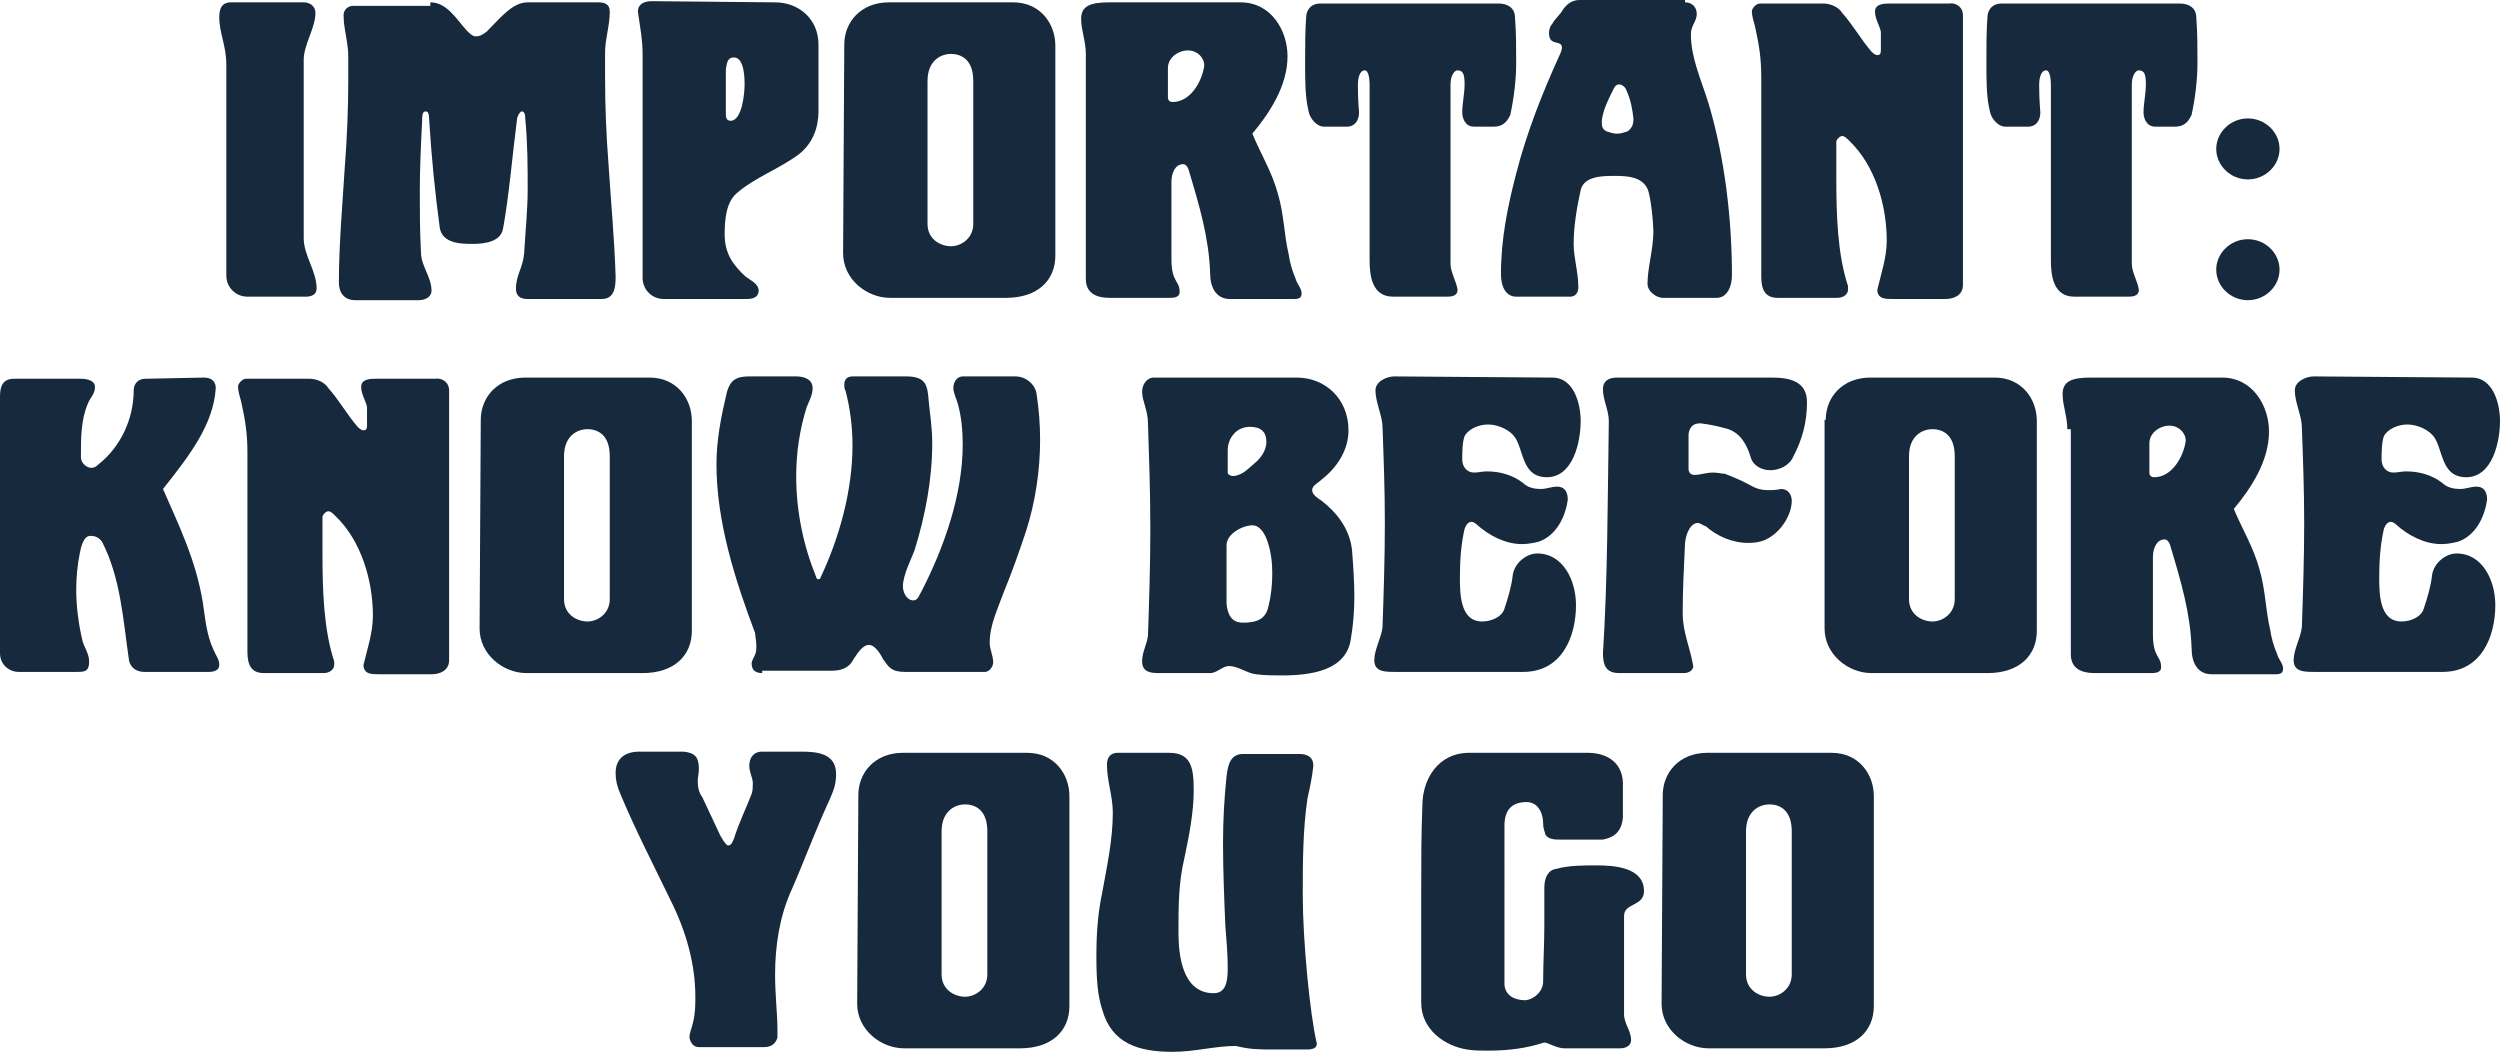 <?xml version="1.0" encoding="utf-8"?>
<!-- Generator: Adobe Illustrator 26.0.1, SVG Export Plug-In . SVG Version: 6.00 Build 0)  -->
<svg version="1.1" id="Layer_1" xmlns="http://www.w3.org/2000/svg" xmlns:xlink="http://www.w3.org/1999/xlink" x="0px" y="0px"
	 viewBox="0 0 213.2 89.7" style="enable-background:new 0 0 213.2 89.7;" xml:space="preserve">
<style type="text/css">
	.st0{fill:#16293D;}
</style>
<g>
	<path class="st0" d="M25.9,0.2c0.5,0,1,0.3,1,0.9c0,1.3-1,2.7-1,4v15.2c0,1.5,1.1,2.8,1.1,4.3c0,0.5-0.4,0.7-0.9,0.7h-5
		c-1,0-1.8-0.8-1.8-1.8v-18c0-1.6-0.6-2.7-0.6-4c0-0.6,0.1-1.3,1-1.3H25.9z"/>
	<path class="st0" d="M36.7,0.2c1.4,0,2.2,1.4,3.1,2.4c0.3,0.3,0.5,0.5,0.8,0.5s0.5-0.1,0.9-0.4c1.2-1.2,2.2-2.5,3.5-2.5h6
		c0.5,0,1,0.1,1,0.8c0,1.2-0.4,2.3-0.4,3.5c0,0.6,0,1.3,0,2c0,2.6,0.1,5,0.3,7.6c0.2,3.1,0.5,6.3,0.6,9.5c0,0.9-0.1,1.9-1.2,1.9H45
		c-0.7,0-1-0.3-1-0.9c0-1.1,0.6-1.8,0.7-3c0.1-1.8,0.3-3.7,0.3-5.4c0-2,0-3.9-0.2-6c0-0.5-0.1-0.7-0.3-0.7c-0.1,0-0.3,0.2-0.4,0.6
		c-0.4,3.1-0.7,6.7-1.2,9.4c-0.2,1.1-1.5,1.3-2.6,1.3c-0.9,0-2.6,0-2.8-1.4c-0.4-3-0.7-5.9-0.9-9.2c0-0.5-0.1-0.7-0.3-0.7
		C36,9.5,36,9.9,36,10.3c-0.1,1.9-0.2,4.2-0.2,5.9s0,3.5,0.1,5.3c0,1.2,0.9,2.1,0.9,3.3c0,0.5-0.5,0.8-1.1,0.8h-5.4
		c-1,0-1.4-0.7-1.4-1.5c0-3.2,0.3-6.6,0.5-9.8c0.2-2.6,0.3-5,0.3-7.6c0-0.6,0-1.3,0-1.9c0-1.2-0.4-2.3-0.4-3.5
		c0-0.5,0.4-0.8,0.8-0.8h6.6V0.2z"/>
	<path class="st0" d="M66.1,0.2c2,0,3.7,1.4,3.7,3.6v5.7c0,1.4-0.5,2.7-1.6,3.6c-1.7,1.3-3.8,2-5.4,3.4c-0.9,0.8-1,2.3-1,3.5
		c0,1.6,0.7,2.6,1.8,3.6c0.4,0.3,1.1,0.6,1.1,1.2c0,0.4-0.3,0.7-1,0.7h-7.1c-1,0-1.8-0.8-1.8-1.8V4.6c0-1.2-0.2-2.2-0.4-3.6
		c0-0.7,0.6-0.9,1.2-0.9L66.1,0.2L66.1,0.2z M62.6,4.9c-0.6,0-0.6,0.5-0.7,1v3.8c0,0.2,0,0.6,0.4,0.6c1,0,1.2-2.4,1.2-3.1
		C63.5,6.8,63.5,4.9,62.6,4.9z"/>
	<path class="st0" d="M72,3.8c0-1.9,1.4-3.6,3.8-3.6h10.6C88.7,0.2,90,2,90,3.9v17.9c0,2.1-1.5,3.6-4.2,3.6h-9.9c-2,0-4-1.6-4-3.8
		L72,3.8L72,3.8z M83,6.9c0-1.8-1-2.3-1.9-2.3s-2,0.6-2,2.3v12.2c0,1.3,1.1,1.9,2,1.9s1.9-0.7,1.9-1.9V6.9z"/>
	<path class="st0" d="M92.6,4.6c0-1.1-0.4-2-0.4-3c0-1.1,0.8-1.4,2.4-1.4h11.2c2.6,0,4,2.4,4,4.6c0,2.5-1.5,4.8-3,6.6
		c0.7,1.7,1.7,3.3,2.2,5.2c0.5,1.7,0.5,3.4,0.9,5.1c0.1,0.7,0.3,1.4,0.6,2.1c0.1,0.4,0.5,0.8,0.5,1.2c0,0.3-0.1,0.5-0.6,0.5h-5.5
		c-1.2,0-1.7-1-1.7-2.2c-0.1-3-0.9-5.7-1.8-8.7c-0.1-0.4-0.3-0.6-0.5-0.6c-0.7,0-1,0.8-1,1.5v6.6c0,2,0.7,1.8,0.7,2.8
		c0,0.3-0.2,0.5-0.8,0.5h-5.2c-1.1,0-2-0.4-2-1.6V4.6z M101.3,4.3c-0.8,0-1.7,0.6-1.7,1.5v2.5c0,0.3,0.2,0.4,0.4,0.4
		c1.5,0,2.5-1.7,2.7-3.1C102.7,4.9,102.1,4.3,101.3,4.3z"/>
	<path class="st0" d="M127.4,10.8h-1.7c-0.8,0-1-0.8-1-1.2c0-0.8,0.2-1.6,0.2-2.4c0-0.8-0.1-1.2-0.6-1.2c-0.3,0-0.6,0.5-0.6,1.2
		v15.3c0,0.7,0.5,1.5,0.6,2.2c0,0.6-0.6,0.6-1,0.6h-4.5c-1.8,0-2-1.8-2-3.1v-15c0-0.5-0.1-1.2-0.4-1.2c-0.5,0-0.6,0.8-0.6,1.2
		c0,1.5,0.1,2.2,0.1,2.4c0,0.7-0.4,1.2-1,1.2h-2c-0.6,0-1.2-0.7-1.3-1.3c-0.3-1.2-0.3-2.6-0.3-4.2c0-1.4,0-2.7,0.1-4
		c0.1-0.6,0.5-1,1.2-1h15.2c0.8,0,1.4,0.4,1.4,1.2c0.1,1.3,0.1,2.6,0.1,3.9c0,1.4-0.2,3-0.5,4.4C128.6,10.2,128.3,10.8,127.4,10.8z"
		/>
	<path class="st0" d="M143.7,0.2c0.6,0,1,0.4,1,1s-0.5,1-0.5,1.7c0,2,0.8,3.7,1.5,5.9c1.4,4.7,2,9.9,2,14.7c0,0.9-0.4,1.9-1.3,1.9
		h-4.6c-0.5,0-1.3-0.5-1.3-1.2c0-1.4,0.5-2.9,0.5-4.5c0-0.6-0.2-2.9-0.5-3.6c-0.5-1-1.6-1.1-2.8-1.1c-1,0-2.6,0-2.9,1.2
		c-0.3,1.4-0.6,3-0.6,4.6c0,1.2,0.4,2.4,0.4,3.7c0,0.4-0.2,0.8-0.7,0.8h-4.6c-0.9,0-1.3-0.9-1.3-1.9c0-3.1,0.6-5.9,1.3-8.6
		c0.9-3.5,2.2-6.8,3.7-10.1c0.1-0.2,0.2-0.5,0.2-0.6c0-0.3-0.1-0.4-0.6-0.5c-0.4-0.1-0.5-0.4-0.5-0.8c0-0.3,0.1-0.6,0.3-0.8
		c0.2-0.4,0.7-0.8,0.9-1.2c0.3-0.4,0.7-0.8,1.4-0.8h9V0.2z M139.3,10.1c-0.1-0.8-0.2-1.5-0.6-2.4c-0.1-0.3-0.4-0.5-0.6-0.5
		c-0.3,0-0.4,0.2-0.5,0.4c-0.5,1-0.9,1.8-1,2.7c0,0.4,0,0.7,0.4,0.9c0.3,0.1,0.6,0.2,0.9,0.2c0.3,0,0.6-0.1,0.9-0.2
		C139.2,10.9,139.3,10.6,139.3,10.1z"/>
	<path class="st0" d="M167.4,1.3v23c0,0.9-0.8,1.2-1.5,1.2h-4.5c-0.6,0-1.3,0-1.3-0.8c0.3-1.3,0.8-2.7,0.8-4.2c0-3-1-6.4-3.2-8.5
		c-0.2-0.2-0.4-0.4-0.6-0.4s-0.5,0.3-0.5,0.5v3.1c0,3.1,0.1,6.5,1,9.2c0,0.1,0,0.2,0,0.3c0,0.4-0.4,0.7-0.9,0.7h-5.1
		c-1,0-1.4-0.6-1.4-1.8c0-6.7,0-10.6,0-17c0-1.7-0.2-2.8-0.5-4.2c-0.1-0.5-0.3-0.9-0.3-1.5c0.1-0.3,0.4-0.6,0.7-0.6h5.4
		c0.6,0,1.3,0.3,1.6,0.8c0.9,1,1.7,2.4,2.5,3.3c0.1,0.1,0.3,0.3,0.5,0.3s0.3-0.1,0.3-0.4V2.7c-0.1-0.5-0.5-1.1-0.5-1.7
		c0-0.7,0.8-0.7,1.3-0.7h5C166.8,0.2,167.4,0.6,167.4,1.3z"/>
	<path class="st0" d="M185.5,10.8h-1.7c-0.8,0-1-0.8-1-1.2c0-0.8,0.2-1.6,0.2-2.4c0-0.8-0.1-1.2-0.6-1.2c-0.3,0-0.6,0.5-0.6,1.2
		v15.3c0,0.7,0.5,1.5,0.6,2.2c0,0.6-0.6,0.6-1,0.6h-4.5c-1.8,0-2-1.8-2-3.1v-15c0-0.5-0.1-1.2-0.4-1.2c-0.5,0-0.6,0.8-0.6,1.2
		c0,1.5,0.1,2.2,0.1,2.4c0,0.7-0.4,1.2-1,1.2h-2c-0.6,0-1.2-0.7-1.3-1.3c-0.3-1.2-0.3-2.6-0.3-4.2c0-1.4,0-2.7,0.1-4
		c0.1-0.6,0.5-1,1.2-1h15.2c0.8,0,1.4,0.4,1.4,1.2c0.1,1.3,0.1,2.6,0.1,3.9c0,1.4-0.2,3-0.5,4.4C186.7,10.2,186.4,10.8,185.5,10.8z"
		/>
	<path class="st0" d="M191.7,10.1c1.5,0,2.7,1.2,2.7,2.6s-1.2,2.6-2.7,2.6s-2.7-1.2-2.7-2.6S190.2,10.1,191.7,10.1z M191.7,20.4
		c1.5,0,2.7,1.2,2.7,2.6s-1.2,2.6-2.7,2.6S189,24.4,189,23C189,21.6,190.2,20.4,191.7,20.4z"/>
	<path class="st0" d="M17.4,32.2c0.6,0,1,0.3,1,0.9c-0.2,3.1-2.2,5.7-4.5,8.6c1.3,3,2.8,6,3.4,9.7c0.2,1.3,0.3,2.7,0.9,4
		c0.2,0.5,0.5,0.8,0.5,1.3s-0.5,0.6-0.9,0.6h-5.5c-0.7,0-1.2-0.4-1.3-1c-0.5-3.4-0.7-7-2.3-10.1c-0.3-0.4-0.6-0.5-1-0.5
		c-0.6,0-0.8,1-0.9,1.5c-0.2,1-0.3,2.1-0.3,3.1c0,1.4,0.2,2.9,0.5,4.2c0.1,0.6,0.6,1.2,0.6,1.9c0,0.9-0.4,0.9-1.1,0.9H1.6
		c-0.8,0-1.6-0.6-1.6-1.6V33.8c0-0.8,0.2-1.5,1.2-1.5h5.7c0.4,0,1.2,0.1,1.2,0.7s-0.4,0.9-0.6,1.4c-0.6,1.4-0.6,2.9-0.6,4.6
		c0,0.5,0.5,0.9,0.9,0.9c0.2,0,0.4-0.1,0.6-0.3c1.9-1.5,3-3.9,3-6.3c0-0.6,0.4-1,1-1L17.4,32.2L17.4,32.2z"/>
	<path class="st0" d="M38.3,33.3v23c0,0.9-0.8,1.2-1.5,1.2h-4.5c-0.6,0-1.3,0-1.3-0.8c0.3-1.3,0.8-2.7,0.8-4.2c0-3-1-6.4-3.2-8.5
		c-0.2-0.2-0.4-0.4-0.6-0.4s-0.5,0.3-0.5,0.5v3.1c0,3.1,0.1,6.5,1,9.2c0,0.1,0,0.2,0,0.3c0,0.4-0.4,0.7-0.9,0.7h-5.1
		c-1,0-1.4-0.6-1.4-1.8c0-6.7,0-10.6,0-17c0-1.7-0.2-2.8-0.5-4.2c-0.1-0.5-0.3-0.9-0.3-1.5c0.1-0.3,0.4-0.6,0.7-0.6h5.4
		c0.6,0,1.3,0.3,1.6,0.8c0.9,1,1.7,2.4,2.5,3.3c0.1,0.1,0.3,0.3,0.5,0.3s0.3-0.1,0.3-0.4v-1.6c-0.1-0.5-0.5-1.1-0.5-1.7
		c0-0.7,0.8-0.7,1.3-0.7h5C37.7,32.2,38.3,32.6,38.3,33.3z"/>
	<path class="st0" d="M41,35.8c0-1.9,1.4-3.6,3.8-3.6h10.6c2.3,0,3.6,1.8,3.6,3.7v17.9c0,2.1-1.5,3.6-4.2,3.6h-9.9c-2,0-4-1.6-4-3.8
		L41,35.8L41,35.8z M52,38.9c0-1.8-1-2.3-1.9-2.3s-2,0.6-2,2.3v12.2c0,1.3,1.1,1.9,2,1.9s1.9-0.7,1.9-1.9V38.9z"/>
	<path class="st0" d="M65,57.4c-0.5,0-0.9-0.2-0.9-0.8c0-0.3,0.2-0.5,0.3-0.8c0.1-0.2,0.1-0.5,0.1-0.8c0-0.4-0.1-0.7-0.1-1
		c-1.7-4.5-3.3-9.5-3.3-14.4c0-2.1,0.4-4.1,0.9-6.2c0.3-1,0.8-1.3,1.9-1.3h4c0.6,0,1.4,0.2,1.4,1c0,0.6-0.3,1.1-0.5,1.6
		c-0.6,1.9-0.9,3.9-0.9,5.9c0,3,0.6,5.9,1.7,8.6c0,0.1,0.1,0.2,0.2,0.2c0.1,0,0.2-0.1,0.2-0.2c1.6-3.4,2.7-7.4,2.7-11.2
		c0-1.6-0.2-3.2-0.6-4.7C72,33.2,72,32.9,72,32.8c0-0.4,0.2-0.7,0.7-0.7h4.6c1.7,0,1.8,0.8,1.9,2.1c0.1,1.1,0.3,2.2,0.3,3.6
		c0,3.1-0.6,6.2-1.5,9.1c-0.2,0.6-1,2.1-1,3.1c0,0.5,0.3,1.2,0.9,1.2c0.4,0,0.5-0.5,0.7-0.8c1.9-3.7,3.5-8.2,3.5-12.5
		c0-1.1-0.1-2.3-0.4-3.4c-0.1-0.4-0.4-1-0.4-1.4c0-0.5,0.3-1,0.8-1h4.5c0.9,0,1.7,0.7,1.8,1.5c0.2,1.3,0.3,2.6,0.3,3.9
		c0,2.6-0.4,5.3-1.2,7.8c-0.6,1.8-1.2,3.5-1.9,5.2c-0.5,1.4-1.2,2.8-1.2,4.3c0,0.6,0.3,1.1,0.3,1.7c0,0.3-0.3,0.8-0.7,0.8h-6.8
		c-1.2,0-1.4-0.4-1.9-1.1C75.2,56,74.7,55,74.1,55c-0.5,0-0.9,0.6-1.3,1.2c-0.4,0.8-1.1,1-1.9,1H65V57.4z"/>
	<path class="st0" d="M103.3,57.4c-0.3,0-0.7,0-1,0h-3.5c-0.7,0-1.4-0.1-1.4-1c0-0.8,0.4-1.4,0.5-2.2c0.1-3,0.2-6,0.2-9.1
		c0-3-0.1-6-0.2-9c0-1.1-0.5-1.9-0.5-2.7c0-0.6,0.4-1.2,1-1.2h12.2c2.4,0,4.4,1.8,4.4,4.5c0,1.7-1,3.2-2.3,4.2
		c-0.3,0.3-0.8,0.5-0.8,0.9s0.5,0.7,0.8,0.9c1.3,1,2.4,2.4,2.6,4.2c0.1,1.3,0.2,2.7,0.2,4c0,1.2-0.1,2.4-0.3,3.6
		c-0.4,2.7-3.4,3.1-5.9,3.1c-0.7,0-1.4,0-2.2-0.1s-1.5-0.7-2.3-0.7C104.3,56.8,103.9,57.3,103.3,57.4z M105.2,40.6
		c0.8-0.1,1.2-0.6,1.8-1.1c0.5-0.4,1-1.1,1-1.8c0-0.9-0.5-1.3-1.4-1.3c-1.2,0-1.9,1-1.9,2c0,0.4,0,1.6,0,1.9
		C104.7,40.5,105,40.6,105.2,40.6z M106.8,44.8c-0.8,0-2.2,0.7-2.2,1.7c0,1.9,0,3.2,0,5c0.1,0.9,0.4,1.6,1.4,1.6
		c1.5,0,2-0.5,2.2-1.5c0.2-0.8,0.3-1.8,0.3-2.7c0-0.9-0.1-1.8-0.4-2.7C107.9,45.6,107.5,44.8,106.8,44.8z"/>
	<path class="st0" d="M132.4,32.2c1.8,0,2.4,2.2,2.4,3.7c0,1.7-0.6,4.8-2.9,4.8c-0.4,0-0.8-0.1-1.1-0.3c-1-0.7-1-2.2-1.6-3.1
		c-0.4-0.6-1.4-1.1-2.3-1.1c-0.8,0-1.7,0.4-2,1c-0.2,0.5-0.2,1.5-0.2,2c0,0.6,0.4,1.1,1,1.1c0.4,0,0.7-0.1,1.1-0.1
		c1.1,0,2.2,0.3,3.1,1c0.4,0.4,1,0.5,1.5,0.5s0.9-0.2,1.4-0.2s0.9,0.3,0.9,1.1c-0.2,1.5-1,3.1-2.5,3.6c-0.4,0.1-0.9,0.2-1.4,0.2
		c-1.4,0-2.8-0.7-3.9-1.7c-0.1-0.1-0.3-0.2-0.4-0.2c-0.3,0-0.5,0.3-0.6,0.6c-0.3,1.3-0.4,2.7-0.4,4.1s0,3.8,1.9,3.8
		c0.8,0,1.7-0.4,1.9-1.1c0.3-0.9,0.6-1.9,0.7-2.8c0.1-1,1.1-1.9,2.1-1.9c2.2,0,3.3,2.3,3.3,4.4c0,2.7-1.2,5.7-4.5,5.7H119
		c-0.9,0-1.8,0-1.8-1c0-0.9,0.6-1.9,0.7-2.8c0.1-2.9,0.2-5.9,0.2-8.9c0-2.8-0.1-5.5-0.2-8.2c0-0.9-0.6-2.1-0.6-3.1
		c0-0.8,1-1.2,1.6-1.2L132.4,32.2L132.4,32.2z"/>
	<path class="st0" d="M151.1,32.2c1.5,0,3,0.3,3,2.1c0,1.7-0.4,3.2-1.2,4.7c-0.3,0.7-1.2,1.1-1.9,1.1c-0.8,0-1.5-0.4-1.7-1.1
		c-0.3-1-0.8-2-1.9-2.4c-0.7-0.2-1.5-0.4-2.4-0.5c-0.6,0-0.9,0.3-1,0.9c0,2.2,0,2.6,0,3c0,0.3,0.2,0.5,0.5,0.5c0.5,0,1-0.2,1.6-0.2
		c0.4,0,0.7,0.1,1,0.1c0.7,0.3,1.3,0.5,2.2,1c0.5,0.3,1,0.4,1.5,0.4c0.3,0,0.6,0,1.1-0.1c0.6,0,0.9,0.5,0.9,1c0,1.2-0.9,2.6-2,3.2
		c-0.5,0.3-1.1,0.4-1.7,0.4c-1.4,0-2.7-0.6-3.6-1.4c-0.3-0.1-0.5-0.3-0.7-0.3c-0.6,0-1,0.8-1.1,1.7c-0.1,2.2-0.2,4-0.2,6
		c0,1.6,0.6,2.8,0.9,4.5c0,0.3-0.3,0.6-0.8,0.6h-5.5c-1.1,0-1.4-0.6-1.4-1.7c0.4-6.2,0.4-13.2,0.5-19.8c0-0.9-0.5-1.8-0.5-2.7
		c0-0.8,0.6-1,1.2-1H151.1z"/>
	<path class="st0" d="M155.7,35.8c0-1.9,1.4-3.6,3.8-3.6h10.6c2.3,0,3.6,1.8,3.6,3.7v17.9c0,2.1-1.5,3.6-4.2,3.6h-9.9
		c-2,0-4-1.6-4-3.8V35.8H155.7z M166.7,38.9c0-1.8-1-2.3-1.9-2.3s-2,0.6-2,2.3v12.2c0,1.3,1.1,1.9,2,1.9s1.9-0.7,1.9-1.9V38.9z"/>
	<path class="st0" d="M176.3,36.6c0-1.1-0.4-2-0.4-3c0-1.1,0.8-1.4,2.4-1.4h11.2c2.6,0,4,2.4,4,4.6c0,2.5-1.5,4.8-3,6.6
		c0.7,1.7,1.7,3.3,2.2,5.2c0.5,1.7,0.5,3.4,0.9,5.1c0.1,0.7,0.3,1.4,0.6,2.1c0.1,0.4,0.5,0.8,0.5,1.2c0,0.3-0.1,0.5-0.6,0.5h-5.5
		c-1.2,0-1.7-1-1.7-2.2c-0.1-3-0.9-5.7-1.8-8.7c-0.1-0.4-0.3-0.6-0.5-0.6c-0.7,0-1,0.8-1,1.5v6.6c0,2,0.7,1.8,0.7,2.8
		c0,0.3-0.2,0.5-0.8,0.5h-4.9c-1.1,0-2-0.4-2-1.6V36.6H176.3z M185,36.3c-0.8,0-1.7,0.6-1.7,1.5v2.5c0,0.3,0.2,0.4,0.4,0.4
		c1.5,0,2.5-1.7,2.7-3.1C186.4,36.9,185.8,36.3,185,36.3z"/>
	<path class="st0" d="M210.8,32.2c1.8,0,2.4,2.2,2.4,3.7c0,1.7-0.6,4.8-2.9,4.8c-0.4,0-0.8-0.1-1.1-0.3c-1-0.7-1-2.2-1.6-3.1
		c-0.4-0.6-1.4-1.1-2.3-1.1c-0.8,0-1.7,0.4-2,1c-0.2,0.5-0.2,1.5-0.2,2c0,0.6,0.4,1.1,1,1.1c0.4,0,0.7-0.1,1.1-0.1
		c1.1,0,2.2,0.3,3.1,1c0.4,0.4,1,0.5,1.5,0.5s0.9-0.2,1.4-0.2s0.9,0.3,0.9,1.1c-0.2,1.5-1,3.1-2.5,3.6c-0.4,0.1-0.9,0.2-1.4,0.2
		c-1.4,0-2.8-0.7-3.9-1.7c-0.1-0.1-0.3-0.2-0.4-0.2c-0.3,0-0.5,0.3-0.6,0.6c-0.3,1.3-0.4,2.7-0.4,4.1s0,3.8,1.9,3.8
		c0.8,0,1.7-0.4,1.9-1.1c0.3-0.9,0.6-1.9,0.7-2.8c0.1-1,1.1-1.9,2.1-1.9c2.2,0,3.3,2.3,3.3,4.4c0,2.7-1.2,5.7-4.5,5.7h-10.9
		c-0.9,0-1.8,0-1.8-1c0-0.9,0.6-1.9,0.7-2.8c0.1-2.9,0.2-5.9,0.2-8.9c0-2.8-0.1-5.5-0.2-8.2c0-0.9-0.6-2.1-0.6-3.1
		c0-0.8,1-1.2,1.6-1.2L210.8,32.2L210.8,32.2z"/>
	<path class="st0" d="M59.6,65.6c0,0.4-0.1,0.7-0.1,1c0,0.5,0.1,1,0.4,1.4l1.5,3.2c0.1,0.2,0.5,0.9,0.7,0.9c0.3,0,0.4-0.4,0.5-0.6
		c0.4-1.3,1-2.5,1.5-3.8c0.1-0.3,0.1-0.6,0.1-0.9c0-0.5-0.3-0.9-0.3-1.5s0.3-1.2,1.1-1.2h3.3c1.3,0,3,0.1,3,1.9
		c0,0.9-0.2,1.4-0.6,2.3c-1.2,2.6-2.1,5.1-3.2,7.6c-1,2.2-1.4,4.7-1.4,7.2c0,1.8,0.2,3.4,0.2,4.6c0,0.3,0,0.5,0,0.8
		c-0.2,0.6-0.6,0.8-1.2,0.8h-5.5c-0.4,0-0.7-0.3-0.8-0.8c0-0.5,0.2-0.8,0.3-1.3c0.2-0.8,0.2-1.5,0.2-2.2c0-2.8-0.8-5.6-2.1-8.2
		c-1.5-3.1-3-6-4.3-9.1c-0.3-0.7-0.4-1.2-0.4-1.8c0-1.2,0.8-1.8,2-1.8h3.8C59.3,64.2,59.6,64.6,59.6,65.6z"/>
	<path class="st0" d="M73.2,67.8c0-1.9,1.4-3.6,3.8-3.6h10.6c2.3,0,3.6,1.8,3.6,3.7v17.9c0,2.1-1.5,3.6-4.2,3.6h-9.9
		c-2,0-4-1.6-4-3.8L73.2,67.8L73.2,67.8z M84.2,70.9c0-1.8-1-2.3-1.9-2.3s-2,0.6-2,2.3v12.2c0,1.3,1.1,1.9,2,1.9s1.9-0.7,1.9-1.9
		V70.9z"/>
	<path class="st0" d="M99.7,64.2c1.9,0,2.1,1.3,2.1,3.2c0,1.9-0.4,3.9-0.8,5.8c-0.5,2.1-0.5,4.1-0.5,6.3c0,1.9,0.3,5.2,3,5.2
		c1,0,1.2-0.9,1.2-2.1c0-1.2-0.1-2.4-0.2-3.6c-0.1-2.3-0.2-4.8-0.2-7.1c0-1.9,0.1-3.8,0.3-5.7c0.1-0.7,0.2-1.9,1.4-1.9h4.8
		c0.6,0,1.2,0.2,1.2,1c-0.1,1-0.3,1.9-0.5,2.8c-0.4,2.7-0.4,5.6-0.4,8.3c0,3.7,0.6,10.1,1.2,12.6c0,0.4-0.4,0.5-0.8,0.5h-2.9
		c-1.2,0-2,0-3.2-0.3c-1.8,0-3.5,0.5-5.4,0.5c-2.9,0-5.2-0.7-6-3.6c-0.4-1.2-0.5-2.6-0.5-4.5s0.1-3.6,0.5-5.5
		c0.4-2.2,0.9-4.5,0.9-6.8c0-1.4-0.5-2.7-0.5-4.1c0-0.7,0.4-1,0.9-1C95.3,64.2,99.7,64.2,99.7,64.2z"/>
	<path class="st0" d="M131.6,83.7c0-1.6,0.1-3.1,0.1-4.7c0-1.1,0-2.2,0-3.3c0-0.8,0.3-1.5,1-1.6c1.1-0.3,2.3-0.3,3.4-0.3
		c1.4,0,4.1,0.1,4.1,2.2c0,1.3-1.7,1-1.7,2.1v4.2c0,1.4,0,2.7,0,4.2c0,0.8,0.6,1.4,0.6,2.2c0,0.5-0.5,0.7-0.9,0.7h-4.8
		c-0.6,0-1.2-0.4-1.7-0.5c-1.5,0.5-3.1,0.7-4.8,0.7c-0.6,0-1.2,0-1.8-0.1c-1.9-0.3-3.9-1.7-3.9-4s0-5.8,0-9.2c0-2.6,0-5.2,0.1-7.6
		c0-2.2,1.3-4.5,4-4.5h10.1c1.5,0,2.9,0.7,3,2.5c0,0.5,0,1,0,1.5s0,1,0,1.5c-0.1,1.2-0.7,1.7-1.7,1.9h-3.6c-0.5,0-1,0-1.3-0.4
		c-0.1-0.4-0.2-0.6-0.2-0.9c0-1.2-0.6-1.9-1.4-1.9c-1.3,0-1.9,0.7-1.9,2V84c0.1,1,1,1.3,1.8,1.3C130.9,85.2,131.6,84.5,131.6,83.7z"
		/>
	<path class="st0" d="M141.8,67.8c0-1.9,1.4-3.6,3.8-3.6h10.6c2.3,0,3.6,1.8,3.6,3.7v17.9c0,2.1-1.5,3.6-4.2,3.6h-9.9
		c-2,0-4-1.6-4-3.8L141.8,67.8L141.8,67.8z M152.8,70.9c0-1.8-1-2.3-1.9-2.3s-2,0.6-2,2.3v12.2c0,1.3,1.1,1.9,2,1.9s1.9-0.7,1.9-1.9
		V70.9z"/>
</g>
</svg>
